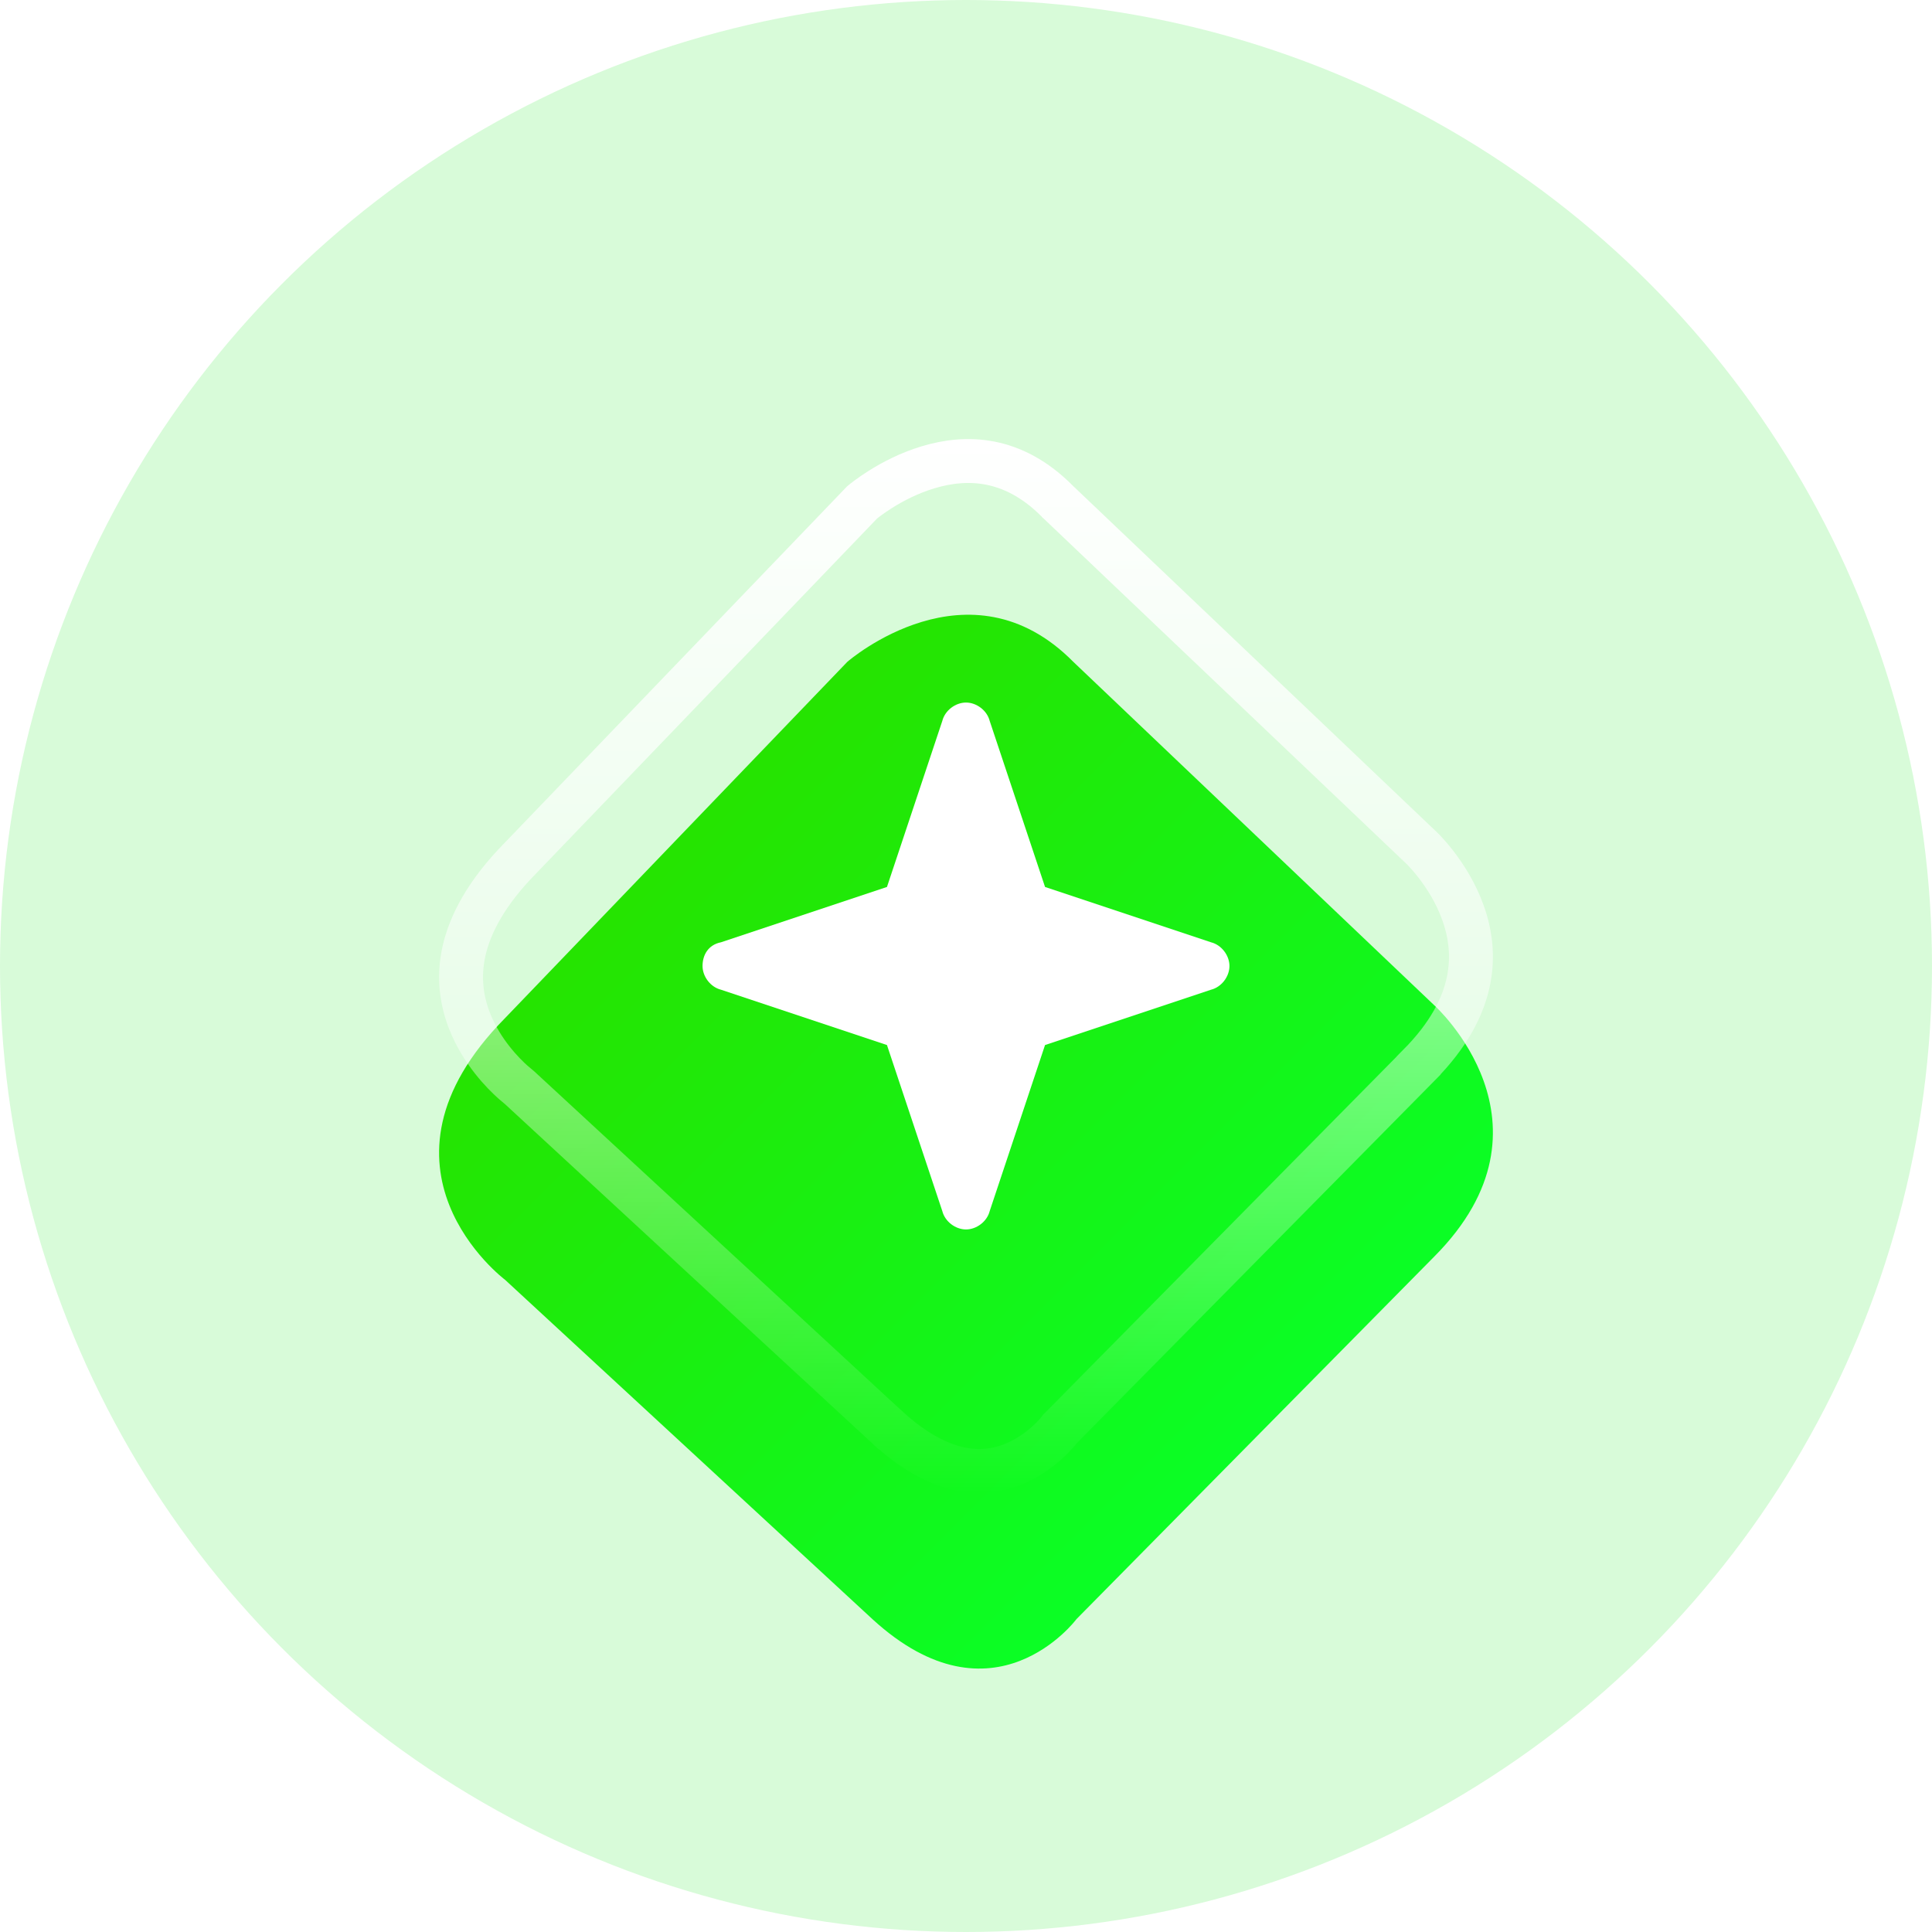 <svg width="44" height="44" viewBox="0 0 44 44" fill="none" xmlns="http://www.w3.org/2000/svg">
<circle cx="22" cy="22" r="22" fill="#D8FBD9"/>
<g filter="url(#filter0_i_50_4287)">
<path d="M19.297 11.073C19.335 11.04 22.078 8.676 24.444 11.073L32.665 18.895C32.665 18.895 35.668 21.599 32.665 24.617L24.516 32.874C24.516 32.874 22.633 35.409 19.868 32.874L11.504 25.148C11.482 25.131 8.131 22.602 11.504 19.185L19.297 11.073Z" fill="url(#paint0_linear_50_4287)"/>
</g>
<path d="M21.141 10.641C21.995 10.385 23.066 10.387 24.089 11.424L24.094 11.43L24.1 11.435L32.32 19.258L32.33 19.267C32.331 19.267 32.332 19.267 32.333 19.269L32.427 19.362C32.493 19.432 32.588 19.537 32.693 19.672C32.906 19.945 33.156 20.33 33.32 20.792C33.484 21.25 33.561 21.777 33.442 22.348C33.324 22.917 33.003 23.567 32.31 24.264L32.31 24.266L24.16 32.523L24.135 32.547L24.115 32.573L24.114 32.575C24.113 32.577 24.109 32.582 24.105 32.588C24.094 32.6 24.078 32.62 24.055 32.647C24.008 32.699 23.937 32.774 23.844 32.858C23.654 33.029 23.383 33.228 23.048 33.358C22.717 33.487 22.321 33.55 21.863 33.454C21.403 33.357 20.845 33.091 20.206 32.505H20.205L11.843 24.781L11.824 24.764L11.805 24.748L11.687 24.649C11.462 24.449 10.971 23.955 10.696 23.258C10.518 22.805 10.432 22.27 10.566 21.665C10.702 21.058 11.067 20.339 11.859 19.536L11.864 19.531L19.634 11.442C19.672 11.411 19.82 11.29 20.051 11.145C20.325 10.972 20.703 10.772 21.141 10.641Z" stroke="url(#paint1_linear_50_4287)"/>
<path d="M28 22C28 21.76 27.82 21.52 27.58 21.46L23.8 20.2L22.54 16.42C22.48 16.18 22.24 16 22 16C21.76 16 21.52 16.18 21.46 16.42L20.2 20.2L16.42 21.46C16.12 21.52 16 21.76 16 22C16 22.24 16.18 22.48 16.42 22.54L20.2 23.8L21.46 27.58C21.52 27.82 21.76 28 22 28C22.24 28 22.48 27.82 22.54 27.58L23.8 23.8L27.58 22.54C27.82 22.48 28 22.24 28 22Z" fill="white"/>
<defs>
<filter id="filter0_i_50_4287" x="10" y="10" width="24" height="28" filterUnits="userSpaceOnUse" color-interpolation-filters="sRGB">
<feFlood flood-opacity="0" result="BackgroundImageFix"/>
<feBlend mode="normal" in="SourceGraphic" in2="BackgroundImageFix" result="shape"/>
<feColorMatrix in="SourceAlpha" type="matrix" values="0 0 0 0 0 0 0 0 0 0 0 0 0 0 0 0 0 0 127 0" result="hardAlpha"/>
<feOffset dy="4"/>
<feGaussianBlur stdDeviation="2"/>
<feComposite in2="hardAlpha" operator="arithmetic" k2="-1" k3="1"/>
<feColorMatrix type="matrix" values="0 0 0 0 1 0 0 0 0 1 0 0 0 0 1 0 0 0 0.24 0"/>
<feBlend mode="normal" in2="shape" result="effect1_innerShadow_50_4287"/>
</filter>
<linearGradient id="paint0_linear_50_4287" x1="14" y1="15.999" x2="28" y2="30" gradientUnits="userSpaceOnUse">
<stop stop-color="#26E300"/>
<stop offset="1" stop-color="#0AFF26"/>
</linearGradient>
<linearGradient id="paint1_linear_50_4287" x1="22" y1="10" x2="22" y2="34" gradientUnits="userSpaceOnUse">
<stop stop-color="white"/>
<stop offset="1" stop-color="white" stop-opacity="0"/>
</linearGradient>
</defs>
</svg>
